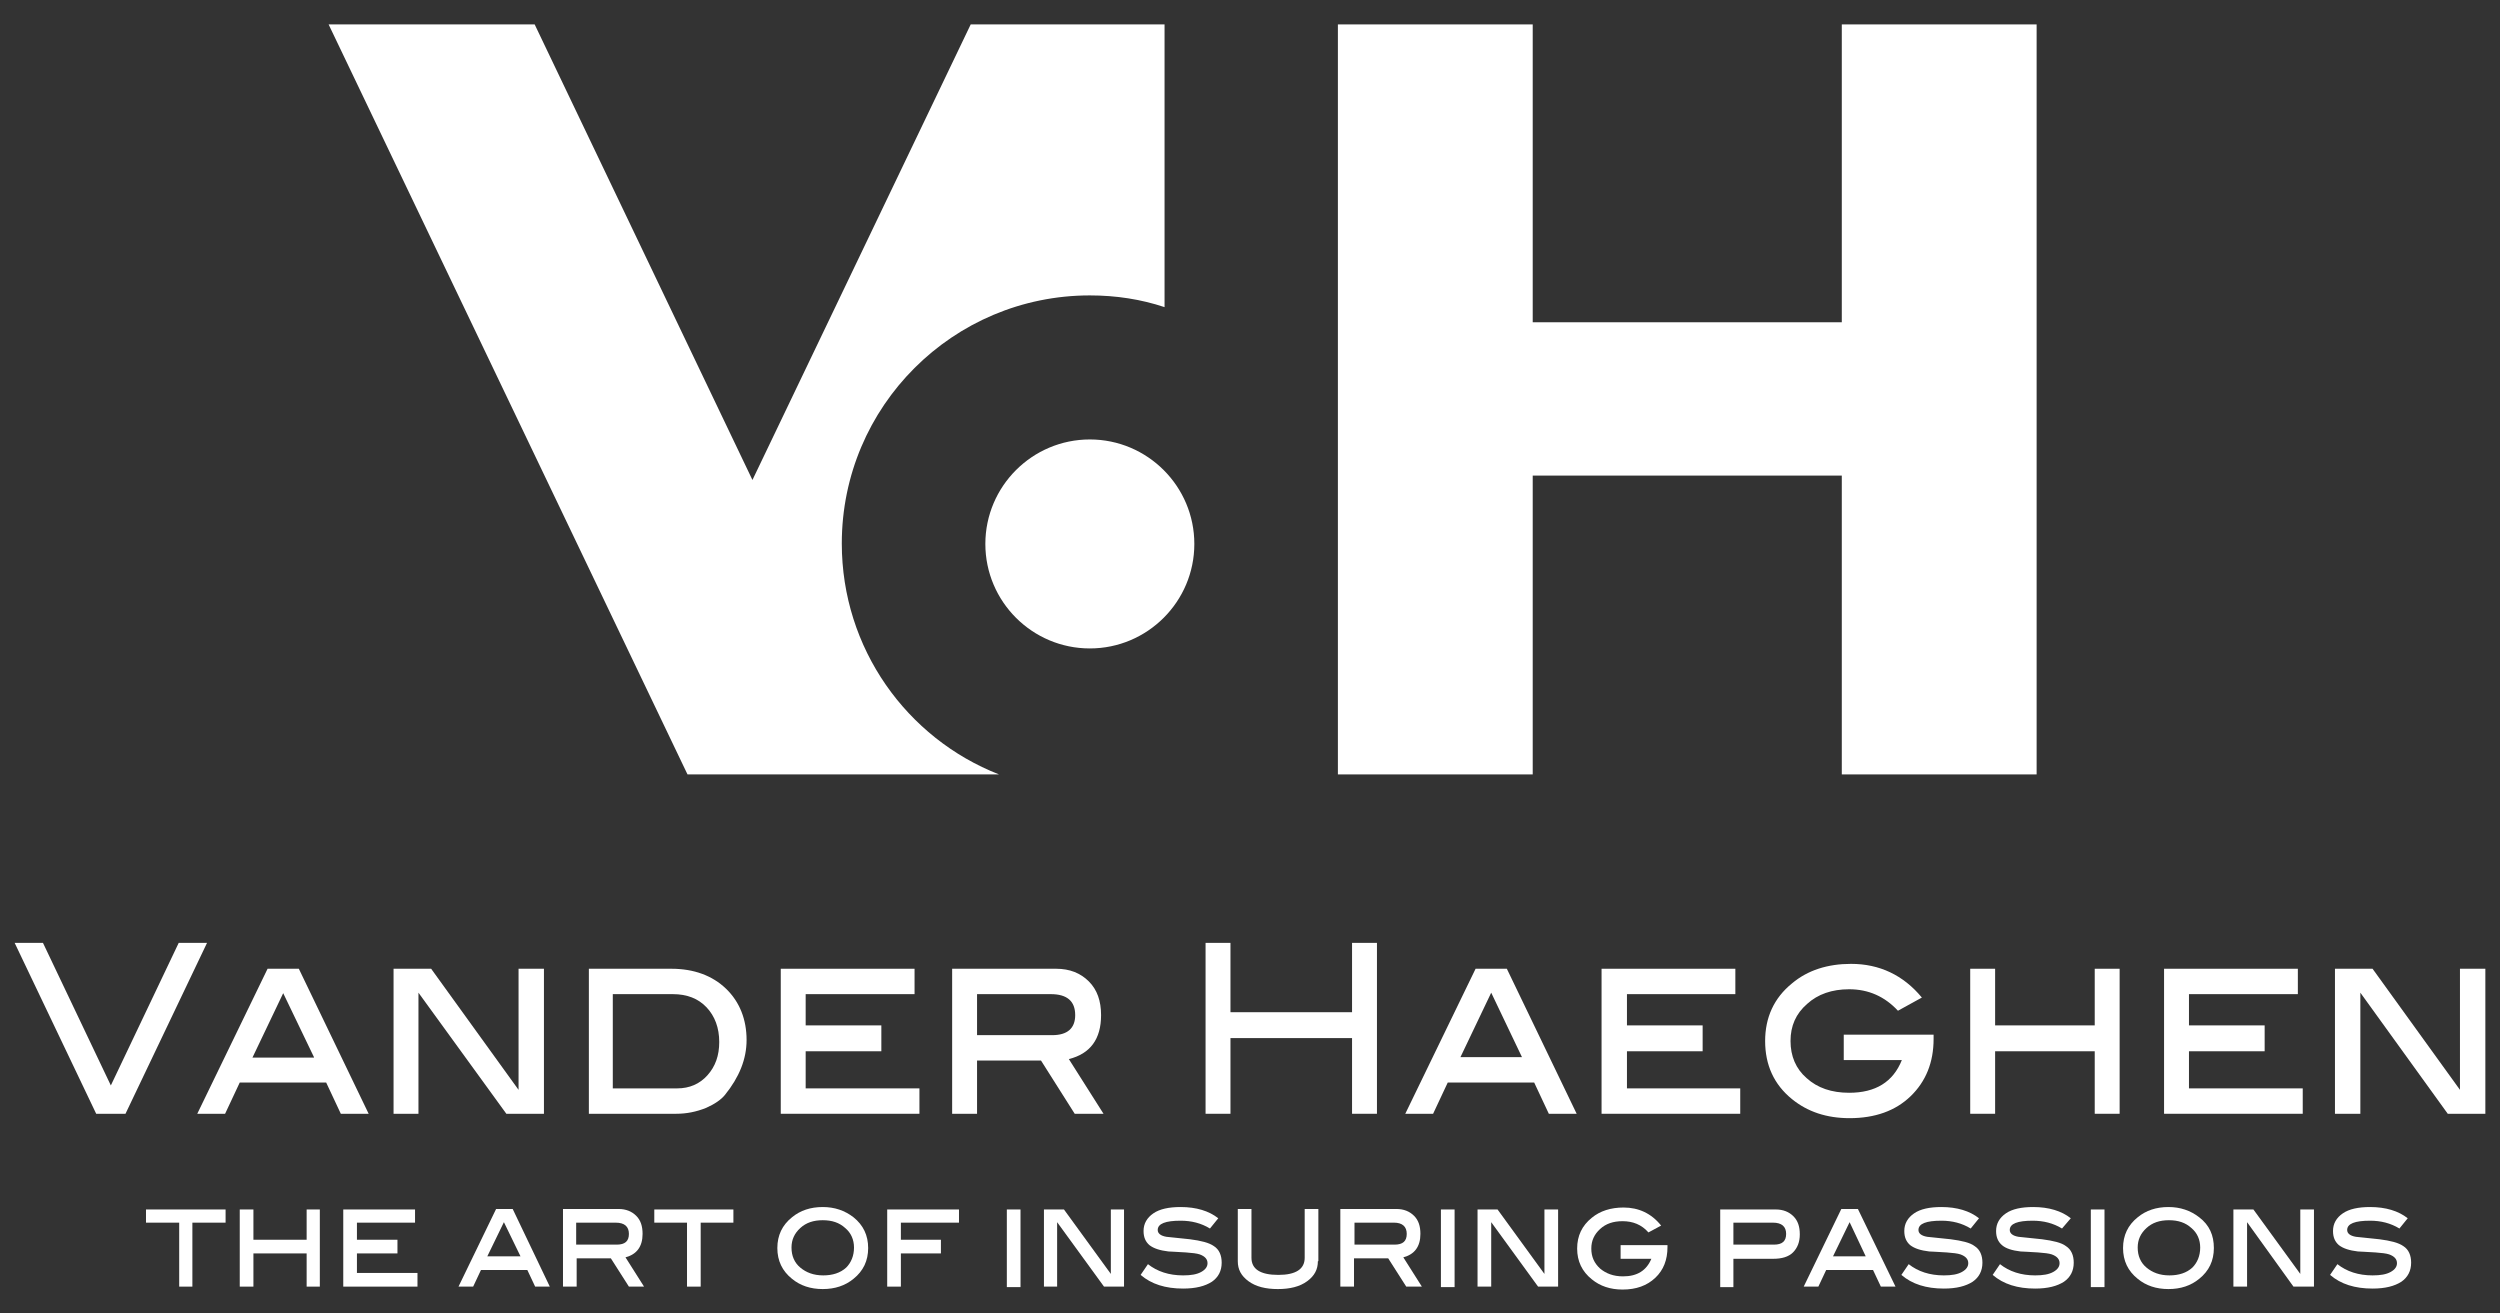 <?xml version="1.0" encoding="UTF-8"?> <!-- Generator: Adobe Illustrator 23.0.6, SVG Export Plug-In . SVG Version: 6.00 Build 0) --> <svg xmlns="http://www.w3.org/2000/svg" xmlns:xlink="http://www.w3.org/1999/xlink" id="Layer_1" x="0px" y="0px" viewBox="0 0 512 269" style="enable-background:new 0 0 512 269;" xml:space="preserve"><rect x="0" y="0" width="512" height="269" fill="#333333" stroke="none"/> <style type="text/css"> .st0{fill:#FFFFFF;} </style> <g> <polygon class="st0" points="377.2,66 377.2,5 417.1,5 417.1,158.6 377.2,158.6 377.2,97.4 313.9,97.4 313.9,158.6 274,158.6 274,5 313.9,5 313.9,66 "></polygon> <polygon class="st0" points="42.4,193.1 25.7,228.1 19.7,228.1 3,193.1 8.8,193.1 22.7,222.3 36.6,193.1 "></polygon> <path class="st0" d="M64.3,216.5L58,203.4l-6.3,13.2H64.3z M75.5,228.1h-5.7l-3-6.4H49.1l-3,6.4h-5.7l14.4-29.7h6.4L75.5,228.1z"></path> <polygon class="st0" points="111.4,228.1 103.7,228.1 85.7,203.3 85.7,228.1 80.6,228.1 80.6,198.4 88.3,198.4 106.2,223.2 106.2,198.4 111.4,198.4 "></polygon> <path class="st0" d="M138.7,222.9c2.5,0,4.6-0.9,6.2-2.7c1.6-1.8,2.4-4,2.4-6.8c0-2.9-0.9-5.3-2.6-7.1s-4-2.7-6.9-2.7h-12.3v19.3 H138.7z M137.5,198.4c4.6,0,8.4,1.4,11.2,4.1c2.8,2.7,4.2,6.3,4.2,10.5c0,3.9-1.5,7.6-4.4,11.2c-0.8,1-2.1,1.9-3.9,2.7 c-2,0.8-4,1.2-6.1,1.2h-17.9v-29.7H137.5z"></path> <polygon class="st0" points="188.3,228.1 159.9,228.1 159.9,198.4 187.3,198.4 187.3,203.6 165,203.6 165,210 180.5,210 180.5,215.3 165,215.3 165,222.9 188.3,222.9 "></polygon> <path class="st0" d="M215.5,212c3.1,0,4.7-1.4,4.7-4.1c0-2.9-1.7-4.3-5-4.3h-15.1v8.4H215.5z M226,228.1h-5.9l-6.9-10.9h-13.1v10.9 h-5.1v-29.7h21.3c2.8,0,5,0.9,6.7,2.6c1.7,1.7,2.5,4,2.5,6.9c0,4.9-2.2,7.9-6.6,9L226,228.1z"></path> <polygon class="st0" points="282,228.1 276.9,228.1 276.9,212.6 252,212.6 252,228.1 246.9,228.1 246.9,193.1 252,193.1 252,207.3 276.9,207.3 276.9,193.1 282,193.1 "></polygon> <path class="st0" d="M311.7,216.5l-6.3-13.2l-6.3,13.2H311.7z M322.9,228.1h-5.7l-3-6.4h-17.7l-3,6.4h-5.7l14.4-29.7h6.4 L322.9,228.1z"></path> <polygon class="st0" points="356.4,228.1 328,228.1 328,198.4 355.4,198.4 355.4,203.6 333.2,203.6 333.2,210 348.7,210 348.7,215.3 333.2,215.3 333.2,222.9 356.4,222.9 "></polygon> <path class="st0" d="M396,211.9v0.9c0,4.8-1.6,8.7-4.7,11.7c-3.1,3-7.3,4.5-12.5,4.5c-4.7,0-8.6-1.3-11.8-3.9 c-3.7-3-5.5-7-5.5-11.9c0-4.8,1.8-8.8,5.5-11.8c3.2-2.7,7.3-4,12.1-4c5.8,0,10.7,2.3,14.5,6.9l-4.9,2.7c-2.7-2.9-6-4.4-10-4.4 c-3.5,0-6.4,1-8.6,3c-2.3,2-3.4,4.5-3.4,7.6c0,3.1,1.1,5.7,3.3,7.6c2.2,2,5.1,3,8.7,3c5.4,0,9-2.2,10.8-6.7h-11.9v-5.2H396z"></path> <polygon class="st0" points="434.1,228.1 429,228.1 429,215.3 408.6,215.3 408.6,228.1 403.5,228.1 403.5,198.4 408.6,198.4 408.6,210 429,210 429,198.4 434.1,198.4 "></polygon> <polygon class="st0" points="471.6,228.1 443.2,228.1 443.2,198.4 470.6,198.4 470.6,203.6 448.3,203.6 448.3,210 463.8,210 463.8,215.3 448.3,215.3 448.3,222.9 471.6,222.9 "></polygon> <polygon class="st0" points="509,228.1 501.3,228.1 483.4,203.3 483.4,228.1 478.2,228.1 478.2,198.4 485.9,198.4 503.8,223.2 503.8,198.4 509,198.4 "></polygon> <polygon class="st0" points="46.2,250.4 39.4,250.4 39.4,263.5 36.7,263.5 36.7,250.4 29.9,250.4 29.9,247.7 46.2,247.7 "></polygon> <polygon class="st0" points="65.5,263.5 62.8,263.5 62.8,256.7 51.9,256.7 51.9,263.5 49.1,263.5 49.1,247.7 51.9,247.7 51.9,253.9 62.8,253.9 62.8,247.7 65.5,247.7 "></polygon> <polygon class="st0" points="85.5,263.5 70.3,263.5 70.3,247.7 85,247.7 85,250.4 73.1,250.4 73.1,253.9 81.4,253.9 81.4,256.7 73.1,256.7 73.1,260.7 85.5,260.7 "></polygon> <path class="st0" d="M106.6,257.3l-3.4-7l-3.4,7H106.6z M112.6,263.5h-3l-1.6-3.4h-9.5l-1.6,3.4h-3l7.7-15.9h3.4L112.6,263.5z"></path> <path class="st0" d="M126.3,254.9c1.7,0,2.5-0.7,2.5-2.2c0-1.5-0.9-2.3-2.7-2.3h-8.1v4.5H126.3z M131.9,263.5h-3.1l-3.7-5.8h-7v5.8 h-2.8v-15.9h11.4c1.5,0,2.7,0.5,3.6,1.4c0.9,0.9,1.3,2.1,1.3,3.7c0,2.6-1.2,4.2-3.5,4.8L131.9,263.5z"></path> <polygon class="st0" points="150.2,250.4 143.5,250.4 143.5,263.5 140.7,263.5 140.7,250.4 134,250.4 134,247.7 150.2,247.7 "></polygon> <path class="st0" d="M174.9,255.5c0-1.6-0.6-3-1.8-4c-1.2-1.1-2.7-1.6-4.6-1.6c-1.9,0-3.4,0.5-4.6,1.6c-1.2,1.1-1.8,2.4-1.8,4 c0,1.7,0.6,3.1,1.8,4.1c1.2,1,2.7,1.6,4.7,1.6c1.9,0,3.5-0.5,4.7-1.6C174.3,258.6,174.9,257.2,174.9,255.5 M177.8,255.6 c0,2.6-1,4.7-3,6.3c-1.7,1.4-3.8,2.1-6.3,2.1c-2.5,0-4.6-0.7-6.3-2.1c-2-1.6-3-3.7-3-6.3c0-2.6,1-4.7,3-6.3 c1.7-1.4,3.8-2.1,6.3-2.1c2.4,0,4.5,0.7,6.3,2.1C176.8,250.9,177.8,253,177.8,255.6"></path> <polygon class="st0" points="196.4,250.4 184.5,250.4 184.5,253.9 192.7,253.9 192.7,256.7 184.5,256.7 184.5,263.5 181.7,263.5 181.7,247.7 196.4,247.7 "></polygon> <rect x="206.2" y="247.7" class="st0" width="2.8" height="15.9"></rect> <polygon class="st0" points="230.2,263.5 226.1,263.5 216.5,250.3 216.5,263.5 213.8,263.5 213.8,247.7 217.9,247.7 227.5,260.9 227.5,247.7 230.2,247.7 "></polygon> <path class="st0" d="M247.8,251.6c-1.8-1.1-3.8-1.6-6-1.6c-3.1,0-4.7,0.6-4.7,1.9c0,0.7,0.6,1.2,1.8,1.4c1.6,0.2,3.2,0.3,4.8,0.5 c2.3,0.3,3.9,0.7,4.9,1.4c1.1,0.7,1.6,1.9,1.6,3.4c0,1.7-0.7,3-2,3.9c-1.4,0.9-3.3,1.4-5.9,1.4c-3.6,0-6.5-0.9-8.7-2.8l1.5-2.2 c1.9,1.5,4.3,2.3,7.2,2.3c1.6,0,2.8-0.2,3.7-0.7c0.9-0.5,1.3-1.1,1.3-1.8c0-0.8-0.5-1.4-1.6-1.8c-0.6-0.2-1.5-0.3-2.8-0.4 c-2-0.1-3.2-0.2-3.6-0.2c-1.7-0.2-3-0.6-3.9-1.3c-0.8-0.7-1.2-1.6-1.2-2.9c0-1.5,0.7-2.7,2-3.6c1.3-0.9,3.2-1.3,5.6-1.3 c3.2,0,5.8,0.8,7.7,2.3L247.8,251.6z"></path> <path class="st0" d="M269.9,258.3c0,1.7-0.7,3-2.2,4.1c-1.5,1.1-3.5,1.6-6,1.6c-2.5,0-4.5-0.5-6-1.6c-1.5-1.1-2.2-2.4-2.2-4.1 v-10.7h2.8v10c0,2.3,1.8,3.5,5.5,3.5c3.6,0,5.4-1.2,5.4-3.5v-10h2.8V258.3z"></path> <path class="st0" d="M285.6,254.9c1.7,0,2.5-0.7,2.5-2.2c0-1.5-0.9-2.3-2.6-2.3h-8.1v4.5H285.6z M291.2,263.5H288l-3.7-5.8h-7v5.8 h-2.8v-15.9H286c1.5,0,2.7,0.5,3.6,1.4c0.9,0.9,1.3,2.1,1.3,3.7c0,2.6-1.2,4.2-3.5,4.8L291.2,263.5z"></path> <rect x="295.1" y="247.7" class="st0" width="2.8" height="15.9"></rect> <polygon class="st0" points="319.1,263.5 315,263.5 305.4,250.3 305.4,263.5 302.6,263.5 302.6,247.7 306.7,247.7 316.3,260.9 316.3,247.7 319.1,247.7 "></polygon> <path class="st0" d="M341.5,254.9v0.5c0,2.6-0.8,4.7-2.5,6.3c-1.7,1.6-3.9,2.4-6.7,2.4c-2.5,0-4.6-0.7-6.3-2.1c-2-1.6-3-3.7-3-6.3 c0-2.6,1-4.7,3-6.3c1.7-1.4,3.9-2.1,6.5-2.1c3.1,0,5.7,1.2,7.7,3.7l-2.6,1.4c-1.4-1.6-3.2-2.3-5.3-2.3c-1.9,0-3.4,0.5-4.6,1.6 c-1.2,1.1-1.8,2.4-1.8,4c0,1.7,0.6,3,1.8,4.1c1.2,1,2.7,1.6,4.7,1.6c2.9,0,4.8-1.2,5.8-3.6h-6.3v-2.8H341.5z"></path> <path class="st0" d="M363.3,254.9c1.7,0,2.5-0.7,2.5-2.2c0-1.5-0.9-2.3-2.7-2.3h-8.1v4.5H363.3z M363.7,247.7 c1.5,0,2.7,0.5,3.6,1.4c0.9,0.9,1.3,2.1,1.3,3.7c0,1.6-0.5,2.8-1.4,3.7c-0.9,0.9-2.3,1.3-4,1.3h-8.2v5.8h-2.7v-15.9H363.7z"></path> <path class="st0" d="M382.1,257.3l-3.3-7l-3.4,7H382.1z M388.2,263.5h-3l-1.6-3.4H374l-1.6,3.4h-3l7.7-15.9h3.4L388.2,263.5z"></path> <path class="st0" d="M403.6,251.6c-1.8-1.1-3.8-1.6-6-1.6c-3.1,0-4.7,0.6-4.7,1.9c0,0.7,0.6,1.2,1.8,1.4c1.6,0.2,3.2,0.3,4.8,0.5 c2.3,0.3,4,0.7,4.9,1.4c1.1,0.7,1.6,1.9,1.6,3.4c0,1.7-0.7,3-2,3.9c-1.4,0.9-3.3,1.4-5.9,1.4c-3.6,0-6.5-0.9-8.7-2.8l1.5-2.2 c1.9,1.5,4.3,2.3,7.2,2.3c1.6,0,2.8-0.2,3.7-0.7c0.9-0.5,1.3-1.1,1.3-1.8c0-0.8-0.5-1.4-1.6-1.8c-0.6-0.2-1.5-0.3-2.8-0.4 c-2-0.1-3.1-0.2-3.6-0.2c-1.7-0.2-3-0.6-3.9-1.3c-0.8-0.7-1.2-1.6-1.2-2.9c0-1.5,0.7-2.7,2-3.6c1.3-0.9,3.2-1.3,5.6-1.3 c3.2,0,5.8,0.8,7.7,2.3L403.6,251.6z"></path> <path class="st0" d="M422.3,251.6c-1.8-1.1-3.8-1.6-6-1.6c-3.1,0-4.7,0.6-4.7,1.9c0,0.7,0.6,1.2,1.8,1.4c1.6,0.2,3.2,0.3,4.8,0.5 c2.3,0.3,4,0.7,4.9,1.4c1.1,0.7,1.6,1.9,1.6,3.4c0,1.7-0.7,3-2,3.9c-1.4,0.9-3.3,1.4-5.9,1.4c-3.6,0-6.5-0.9-8.7-2.8l1.5-2.2 c1.9,1.5,4.3,2.3,7.2,2.3c1.6,0,2.8-0.2,3.7-0.7c0.9-0.5,1.3-1.1,1.3-1.8c0-0.8-0.5-1.4-1.6-1.8c-0.6-0.2-1.5-0.3-2.8-0.4 c-2-0.1-3.1-0.2-3.6-0.2c-1.7-0.2-3-0.6-3.8-1.3c-0.8-0.7-1.2-1.6-1.2-2.9c0-1.5,0.7-2.7,2-3.6c1.3-0.9,3.2-1.3,5.6-1.3 c3.2,0,5.8,0.8,7.7,2.3L422.3,251.6z"></path> <rect x="428.2" y="247.7" class="st0" width="2.8" height="15.9"></rect> <path class="st0" d="M450.6,255.5c0-1.6-0.6-3-1.8-4c-1.2-1.1-2.7-1.6-4.6-1.6c-1.9,0-3.4,0.5-4.6,1.6s-1.8,2.4-1.8,4 c0,1.7,0.6,3.1,1.8,4.1c1.2,1,2.7,1.6,4.7,1.6c1.9,0,3.5-0.5,4.7-1.6C450,258.6,450.6,257.2,450.6,255.5 M453.4,255.6 c0,2.6-1,4.7-3,6.3c-1.7,1.4-3.8,2.1-6.3,2.1c-2.5,0-4.6-0.7-6.3-2.1c-2-1.6-3-3.7-3-6.3c0-2.6,1-4.7,3-6.3 c1.7-1.4,3.8-2.1,6.3-2.1c2.4,0,4.5,0.7,6.3,2.1C452.5,250.9,453.4,253,453.4,255.6"></path> <polygon class="st0" points="473.9,263.5 469.7,263.5 460.2,250.3 460.2,263.5 457.4,263.5 457.4,247.7 461.5,247.7 471.1,260.9 471.1,247.7 473.9,247.7 "></polygon> <path class="st0" d="M491.4,251.6c-1.8-1.1-3.8-1.6-6-1.6c-3.1,0-4.7,0.6-4.7,1.9c0,0.7,0.6,1.2,1.8,1.4c1.6,0.2,3.2,0.3,4.8,0.5 c2.3,0.3,3.9,0.7,4.9,1.4c1.1,0.7,1.6,1.9,1.6,3.4c0,1.7-0.7,3-2,3.9c-1.4,0.9-3.3,1.4-5.9,1.4c-3.6,0-6.5-0.9-8.7-2.8l1.5-2.2 c1.9,1.5,4.3,2.3,7.2,2.3c1.6,0,2.8-0.2,3.7-0.7c0.9-0.5,1.3-1.1,1.3-1.8c0-0.8-0.5-1.4-1.6-1.8c-0.6-0.2-1.5-0.3-2.8-0.4 c-2-0.1-3.2-0.2-3.6-0.2c-1.7-0.2-3-0.6-3.9-1.3c-0.8-0.7-1.2-1.6-1.2-2.9c0-1.5,0.7-2.7,2-3.6c1.3-0.9,3.2-1.3,5.6-1.3 c3.2,0,5.8,0.8,7.7,2.3L491.4,251.6z"></path> <path class="st0" d="M172.4,111.3c0-28.1,22.8-50.8,50.8-50.8c5.4,0,10.5,0.8,15.3,2.4V5h-39.7l-44.7,93.3L109.5,5H67.3l73.5,153.6 h63.8C185.7,151.2,172.4,132.8,172.4,111.3"></path> <path class="st0" d="M223.2,90c-11.8,0-21.4,9.6-21.4,21.4c0,11.8,9.6,21.4,21.4,21.4c11.8,0,21.4-9.6,21.4-21.4 C244.6,99.6,235,90,223.2,90"></path> </g> </svg> 